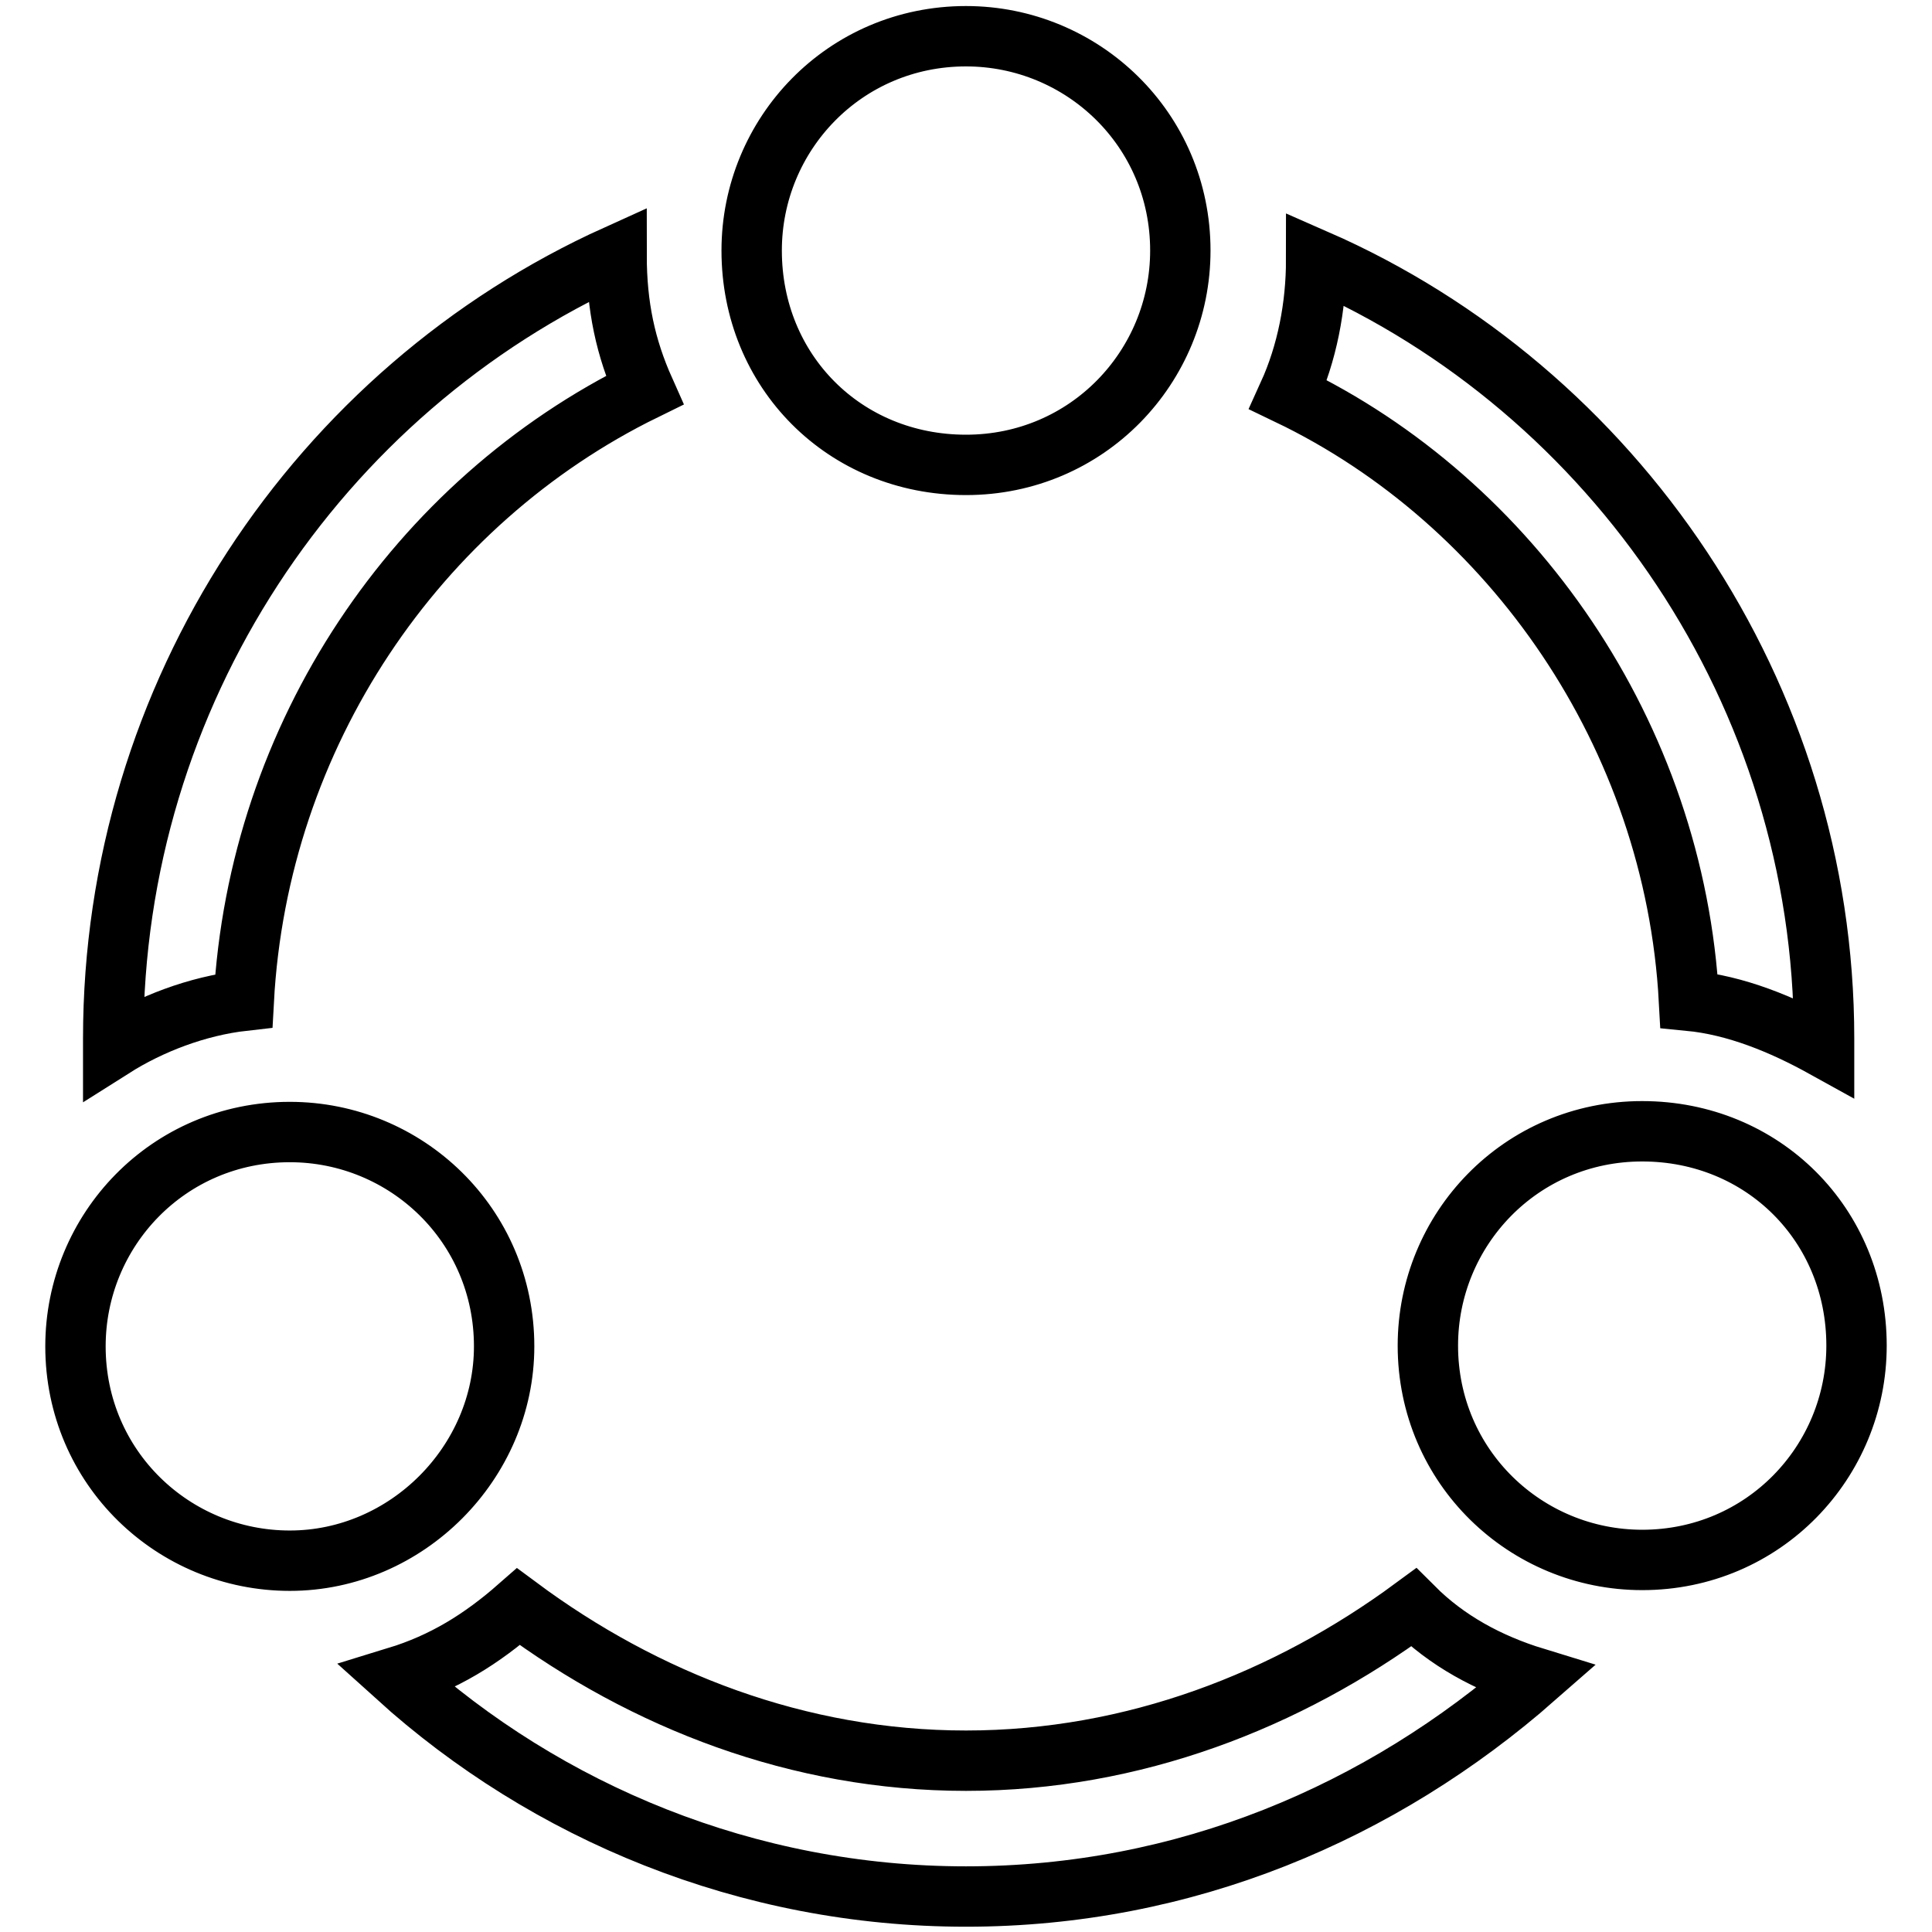 <?xml version="1.0" encoding="utf-8"?>
<!-- Svg Vector Icons : http://www.onlinewebfonts.com/icon -->
<!DOCTYPE svg PUBLIC "-//W3C//DTD SVG 1.1//EN" "http://www.w3.org/Graphics/SVG/1.1/DTD/svg11.dtd">
<svg version="1.1" xmlns="http://www.w3.org/2000/svg" xmlns:xlink="http://www.w3.org/1999/xlink" x="0px" y="0px" viewBox="0 0 256 256" enable-background="new 0 0 256 256" xml:space="preserve">
<g><g><path stroke-width="8" fill-opacity="0" stroke="#000000"  d="M217.6,149.9c-16.1,0-28.4,13-28.4,28.4c0,16.1,13,28.4,28.4,28.4c16.1,0,28.4-13,28.4-28.4C246,162.3,233.6,149.9,217.6,149.9L217.6,149.9z M128,61.6c16.1,0,28.4-13,28.4-28.4c0-16.1-13-28.4-28.4-28.4c-16.1,0-28.4,13-28.4,28.4C99.6,49.2,111.9,61.6,128,61.6L128,61.6z M223.8,132.6c6.2,0.6,12.3,3.1,17.9,6.2c0-0.6,0-0.6,0-1.2c0-45.7-27.8-85.9-67.3-103.2c0,6.2-1.2,12.4-3.7,17.9C200.3,66.5,221.9,97.4,223.8,132.6L223.8,132.6z M66.8,178.4c0-16.1-13-28.4-28.4-28.4c-16.1,0-28.4,13-28.4,28.4c0,16.1,13,28.4,28.4,28.4C53.9,206.8,66.8,193.8,66.8,178.4L66.8,178.4z M32.3,132.6c1.9-35.2,22.9-66.1,53.1-80.9c-2.5-5.6-3.7-11.1-3.7-17.9C42.1,51.7,15,91.9,15,137.6c0,0.6,0,0.6,0,1.2C19.9,135.7,26.1,133.3,32.3,132.6L32.3,132.6z M128,233.3c-22.2,0-42.6-8-59.3-20.4c-4.9,4.3-9.9,7.4-16.1,9.3c19.8,17.9,46.4,29.1,75.4,29.1s55-11.1,75.4-29c-6.2-1.9-11.7-4.9-16.1-9.3C170.6,225.3,150.2,233.3,128,233.3L128,233.3z"/></g></g>
</svg>